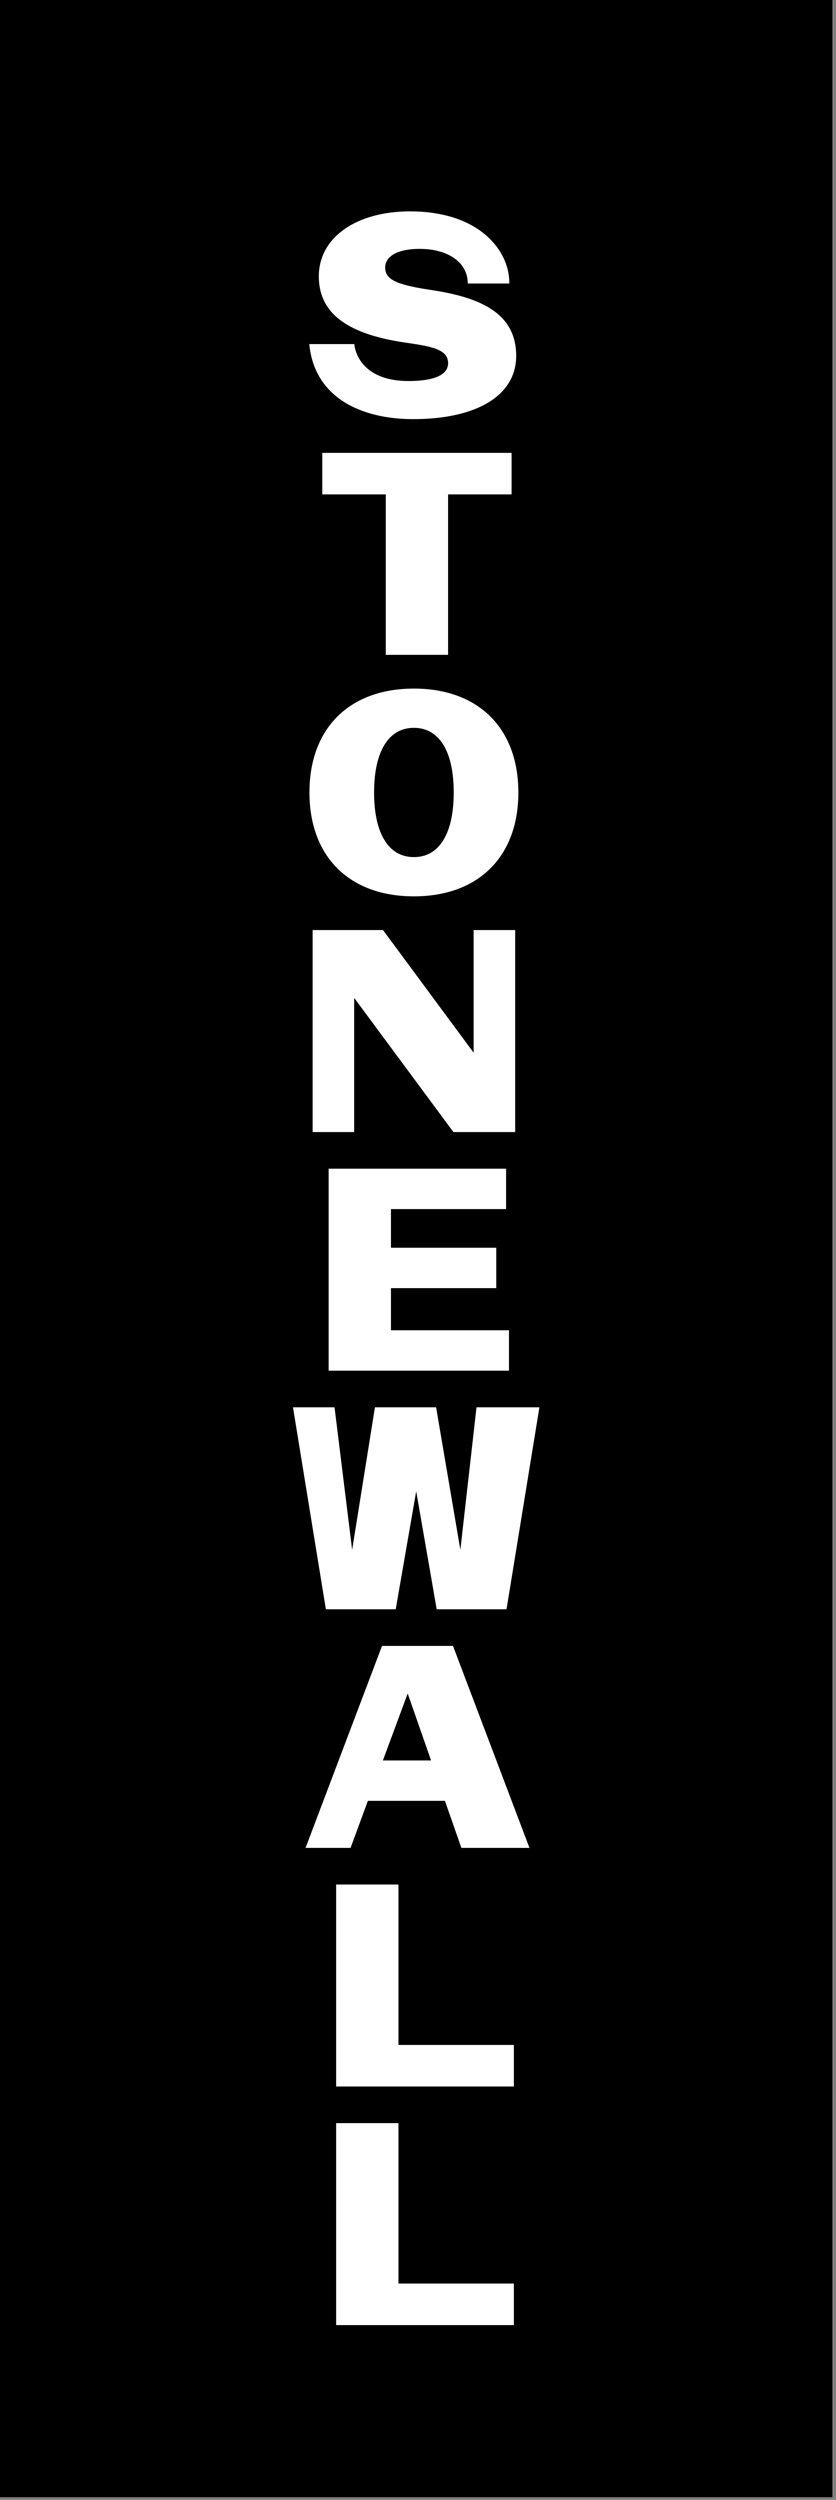 <svg xmlns="http://www.w3.org/2000/svg" fill="none" viewBox="0 0 206 616" height="616" width="206">
<rect x="0" y="0" width="206" height="616" fill="#808080" stroke="none"/>
<path fill="black" d="M205.112 0H0V615.336H205.112V0Z"></path>
<path fill="white" d="M110.415 89.483C110.415 86.07 106.361 85.358 99.964 84.434C84.747 82.231 78.562 76.684 78.562 68.081C78.562 58.552 87.735 52.083 101.029 52.083C118.24 52.083 125.632 61.895 125.493 69.858H115.254C115.324 64.952 110.773 61.326 103.377 61.326C98.044 61.326 94.916 63.103 94.916 65.947C94.916 68.791 97.475 70.143 106.009 71.423C118.026 73.2 127.197 76.969 127.197 87.706C127.197 97.376 117.599 103.278 101.812 103.278C88.659 103.278 77.424 97.731 76.214 84.79H87.308C87.591 87.776 90.152 93.891 100.674 93.891C105.512 93.891 110.415 92.967 110.415 89.483ZM110.415 161.361V121.828H126.059V111.589H79.414V121.828H95.058V161.361H110.415ZM127.731 195.271C127.731 211.055 117.919 220.868 101.991 220.868C86.062 220.868 76.252 211.055 76.252 195.271C76.252 179.487 86.064 169.673 101.991 169.673C117.918 169.673 127.731 179.485 127.731 195.271ZM111.804 195.271C111.804 185.173 108.247 179.344 101.991 179.344C95.735 179.344 92.179 185.174 92.179 195.271C92.179 205.368 95.734 211.198 101.991 211.198C108.248 211.198 111.804 205.367 111.804 195.271ZM126.946 229.179H116.707V259.398L94.38 229.179H77.032V278.952H87.271V245.889L111.729 278.952H126.946L126.946 229.179ZM124.708 297.929V287.974H80.979V337.746H125.418V327.793H96.337V317.412H122.288V307.456H96.337V297.929H124.708ZM97.51 396.541L102.557 367.461L107.606 396.541H124.815L132.917 346.77H117.417L113.438 381.896L107.462 346.77H92.39L86.771 381.896L82.434 346.77H72.195L80.3 396.541H97.51ZM111.622 405.565L130.466 455.337H113.689L109.635 443.746H90.649L86.384 455.337H75.29L94.134 405.565H111.622ZM106.222 433.793L100.461 417.297L94.348 433.793H106.222ZM98.185 464.361H82.827V514.132H126.625V503.893H98.185L98.185 464.361ZM98.185 523.156H82.827V572.927H126.625V562.688H98.185L98.185 523.156Z"></path>
</svg>
